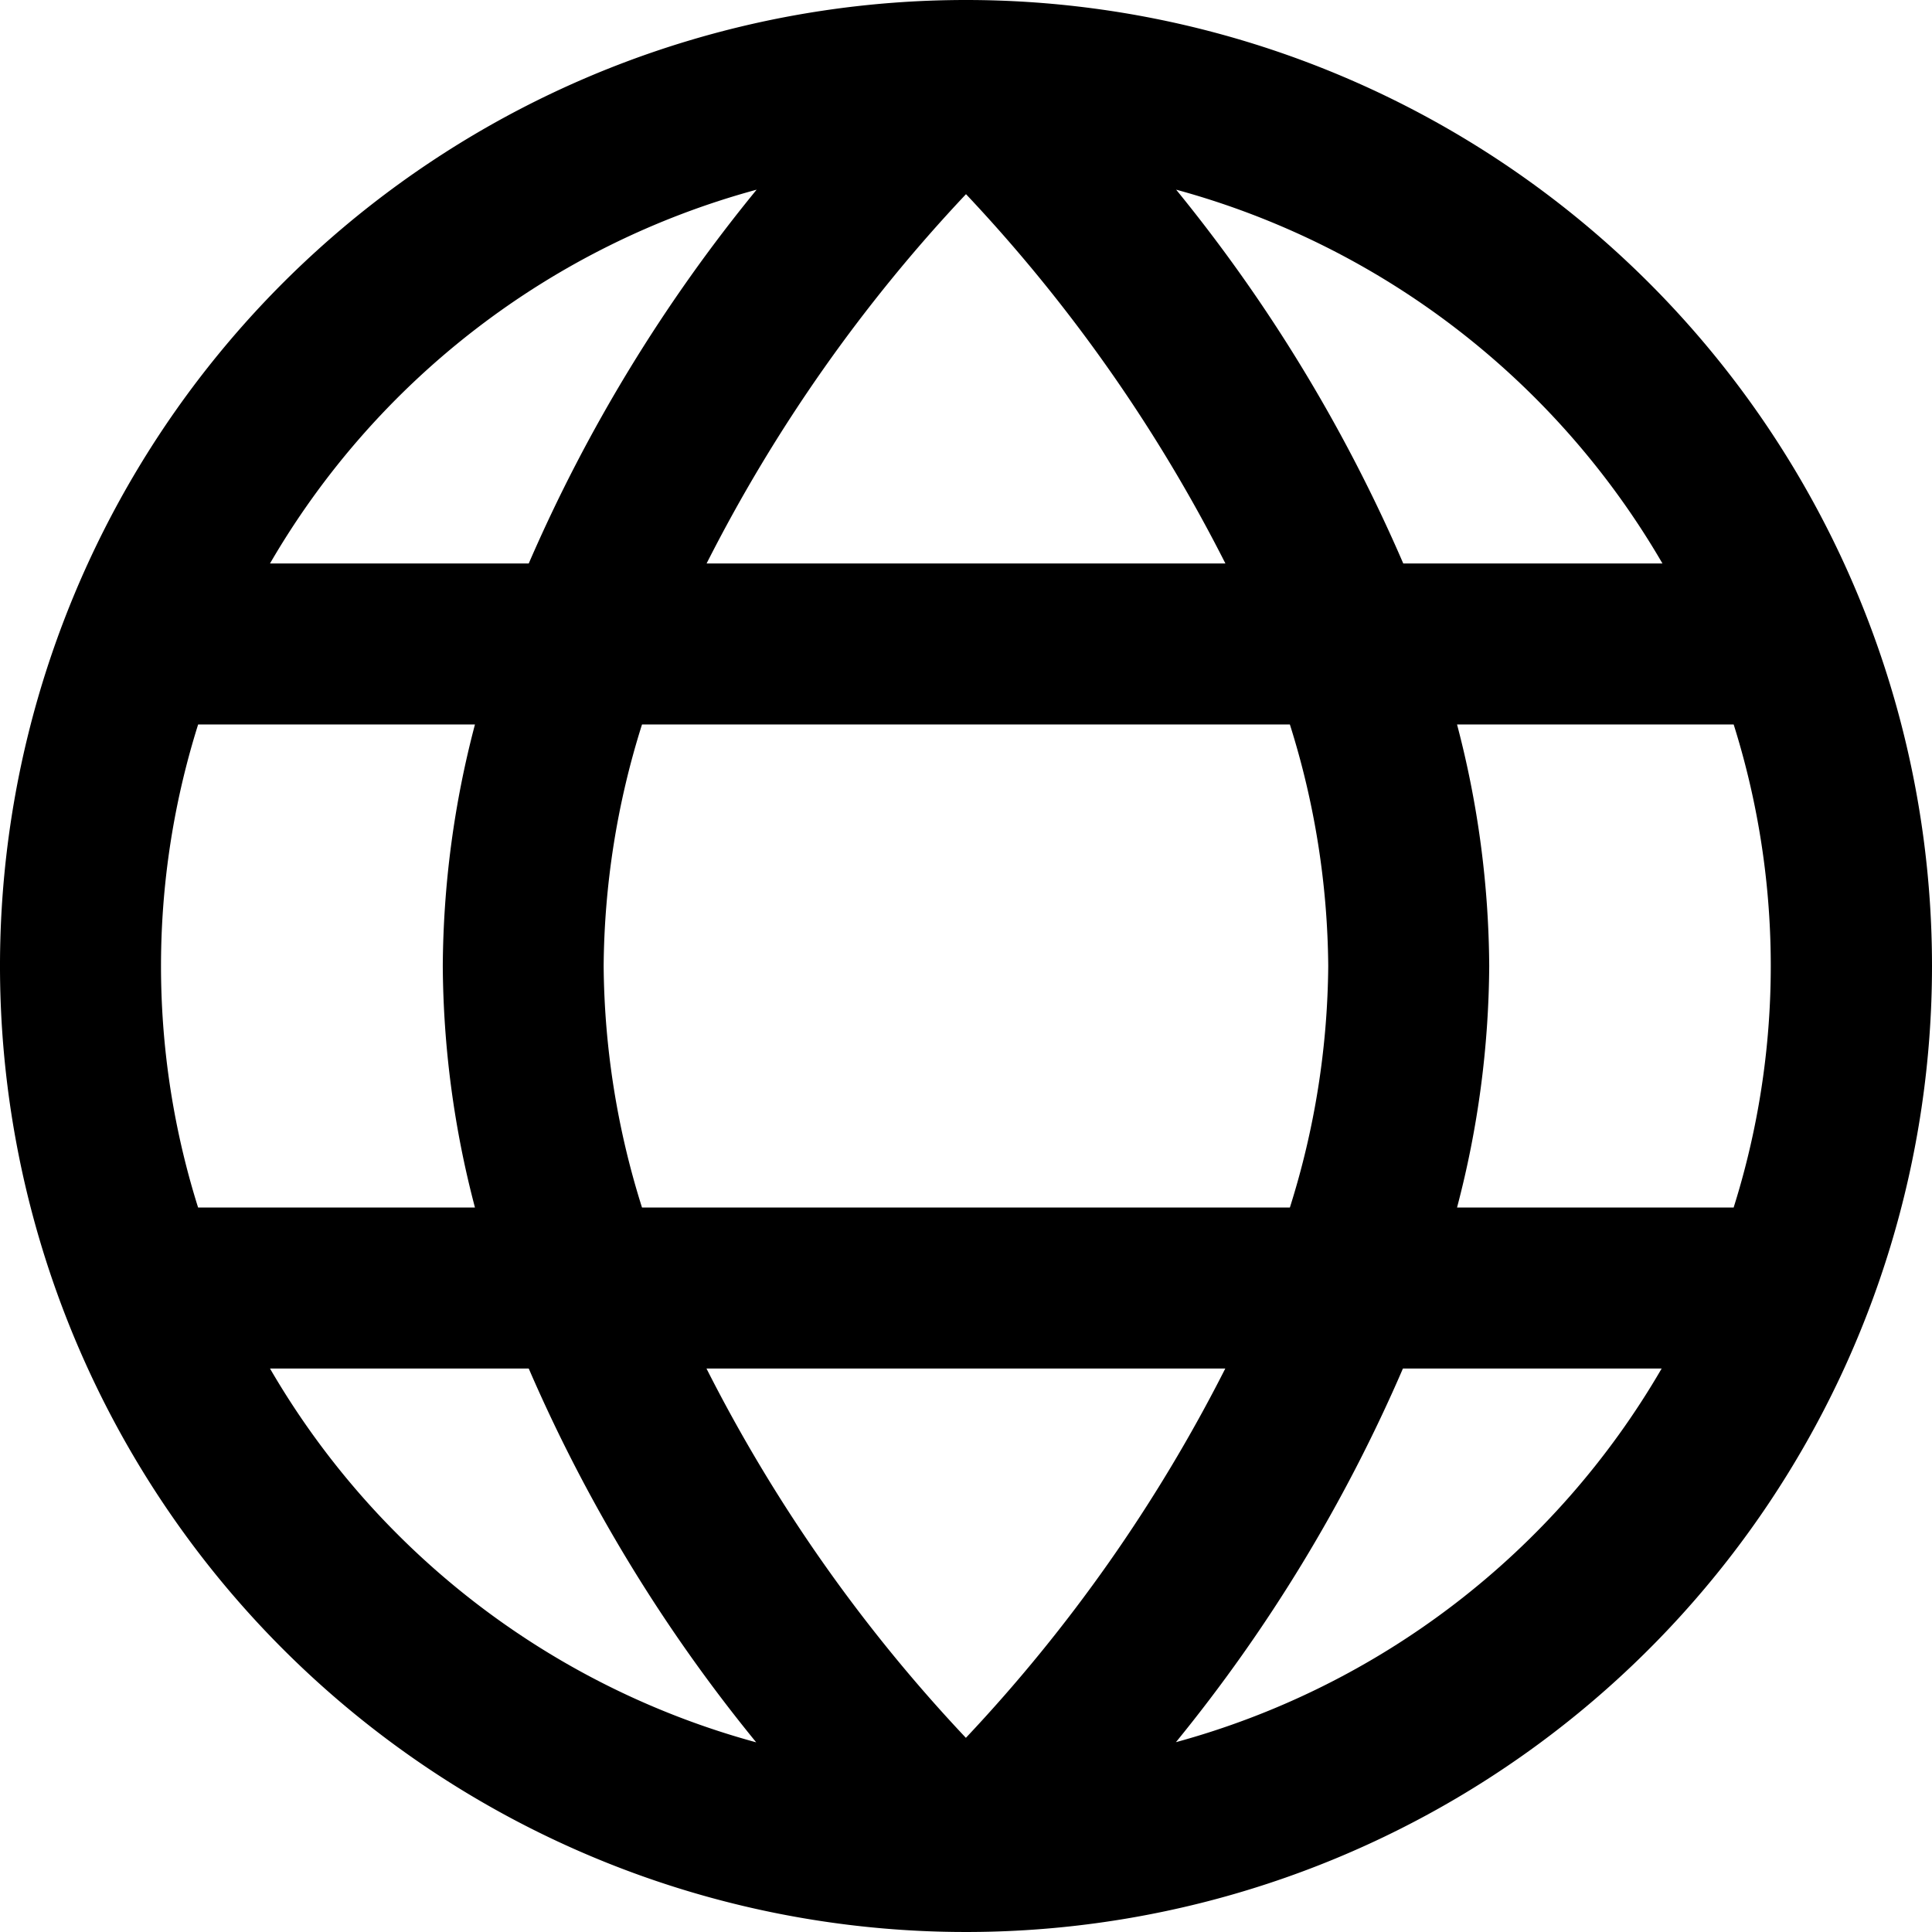 <svg xmlns="http://www.w3.org/2000/svg" width="17.174" height="17.174" viewBox="0 0 17.174 17.174">
  <path id="globe" d="M8.587,0a8.587,8.587,0,1,0,8.587,8.587A8.587,8.587,0,0,0,8.587,0Zm6.187,5.009h-2.3a14.079,14.079,0,0,0-2.019-3.323,7.178,7.178,0,0,1,4.323,3.323ZM11.807,8.587a7.307,7.307,0,0,1-.341,2.147H5.707a7.307,7.307,0,0,1-.341-2.147A7.307,7.307,0,0,1,5.707,6.44h5.759a7.307,7.307,0,0,1,.341,2.147ZM6.281,12.165h4.611a14.035,14.035,0,0,1-2.306,3.283,14,14,0,0,1-2.306-3.283Zm0-7.156A14.035,14.035,0,0,1,8.587,1.726a14,14,0,0,1,2.306,3.283Zm.445-3.323A14.079,14.079,0,0,0,4.7,5.009H2.4A7.178,7.178,0,0,1,6.726,1.686ZM1.761,6.44H4.222a8.6,8.6,0,0,0-.286,2.147,8.6,8.6,0,0,0,.286,2.147H1.761a7.15,7.15,0,0,1,0-4.293ZM2.4,12.165H4.7a14.079,14.079,0,0,0,2.022,3.323A7.178,7.178,0,0,1,2.4,12.165Zm8.052,3.323a14.079,14.079,0,0,0,2.019-3.323h2.3a7.178,7.178,0,0,1-4.323,3.323Zm4.962-4.754H12.952a8.6,8.6,0,0,0,.286-2.147,8.6,8.6,0,0,0-.286-2.147h2.459a7.15,7.15,0,0,1,0,4.293Z"/>
</svg>
